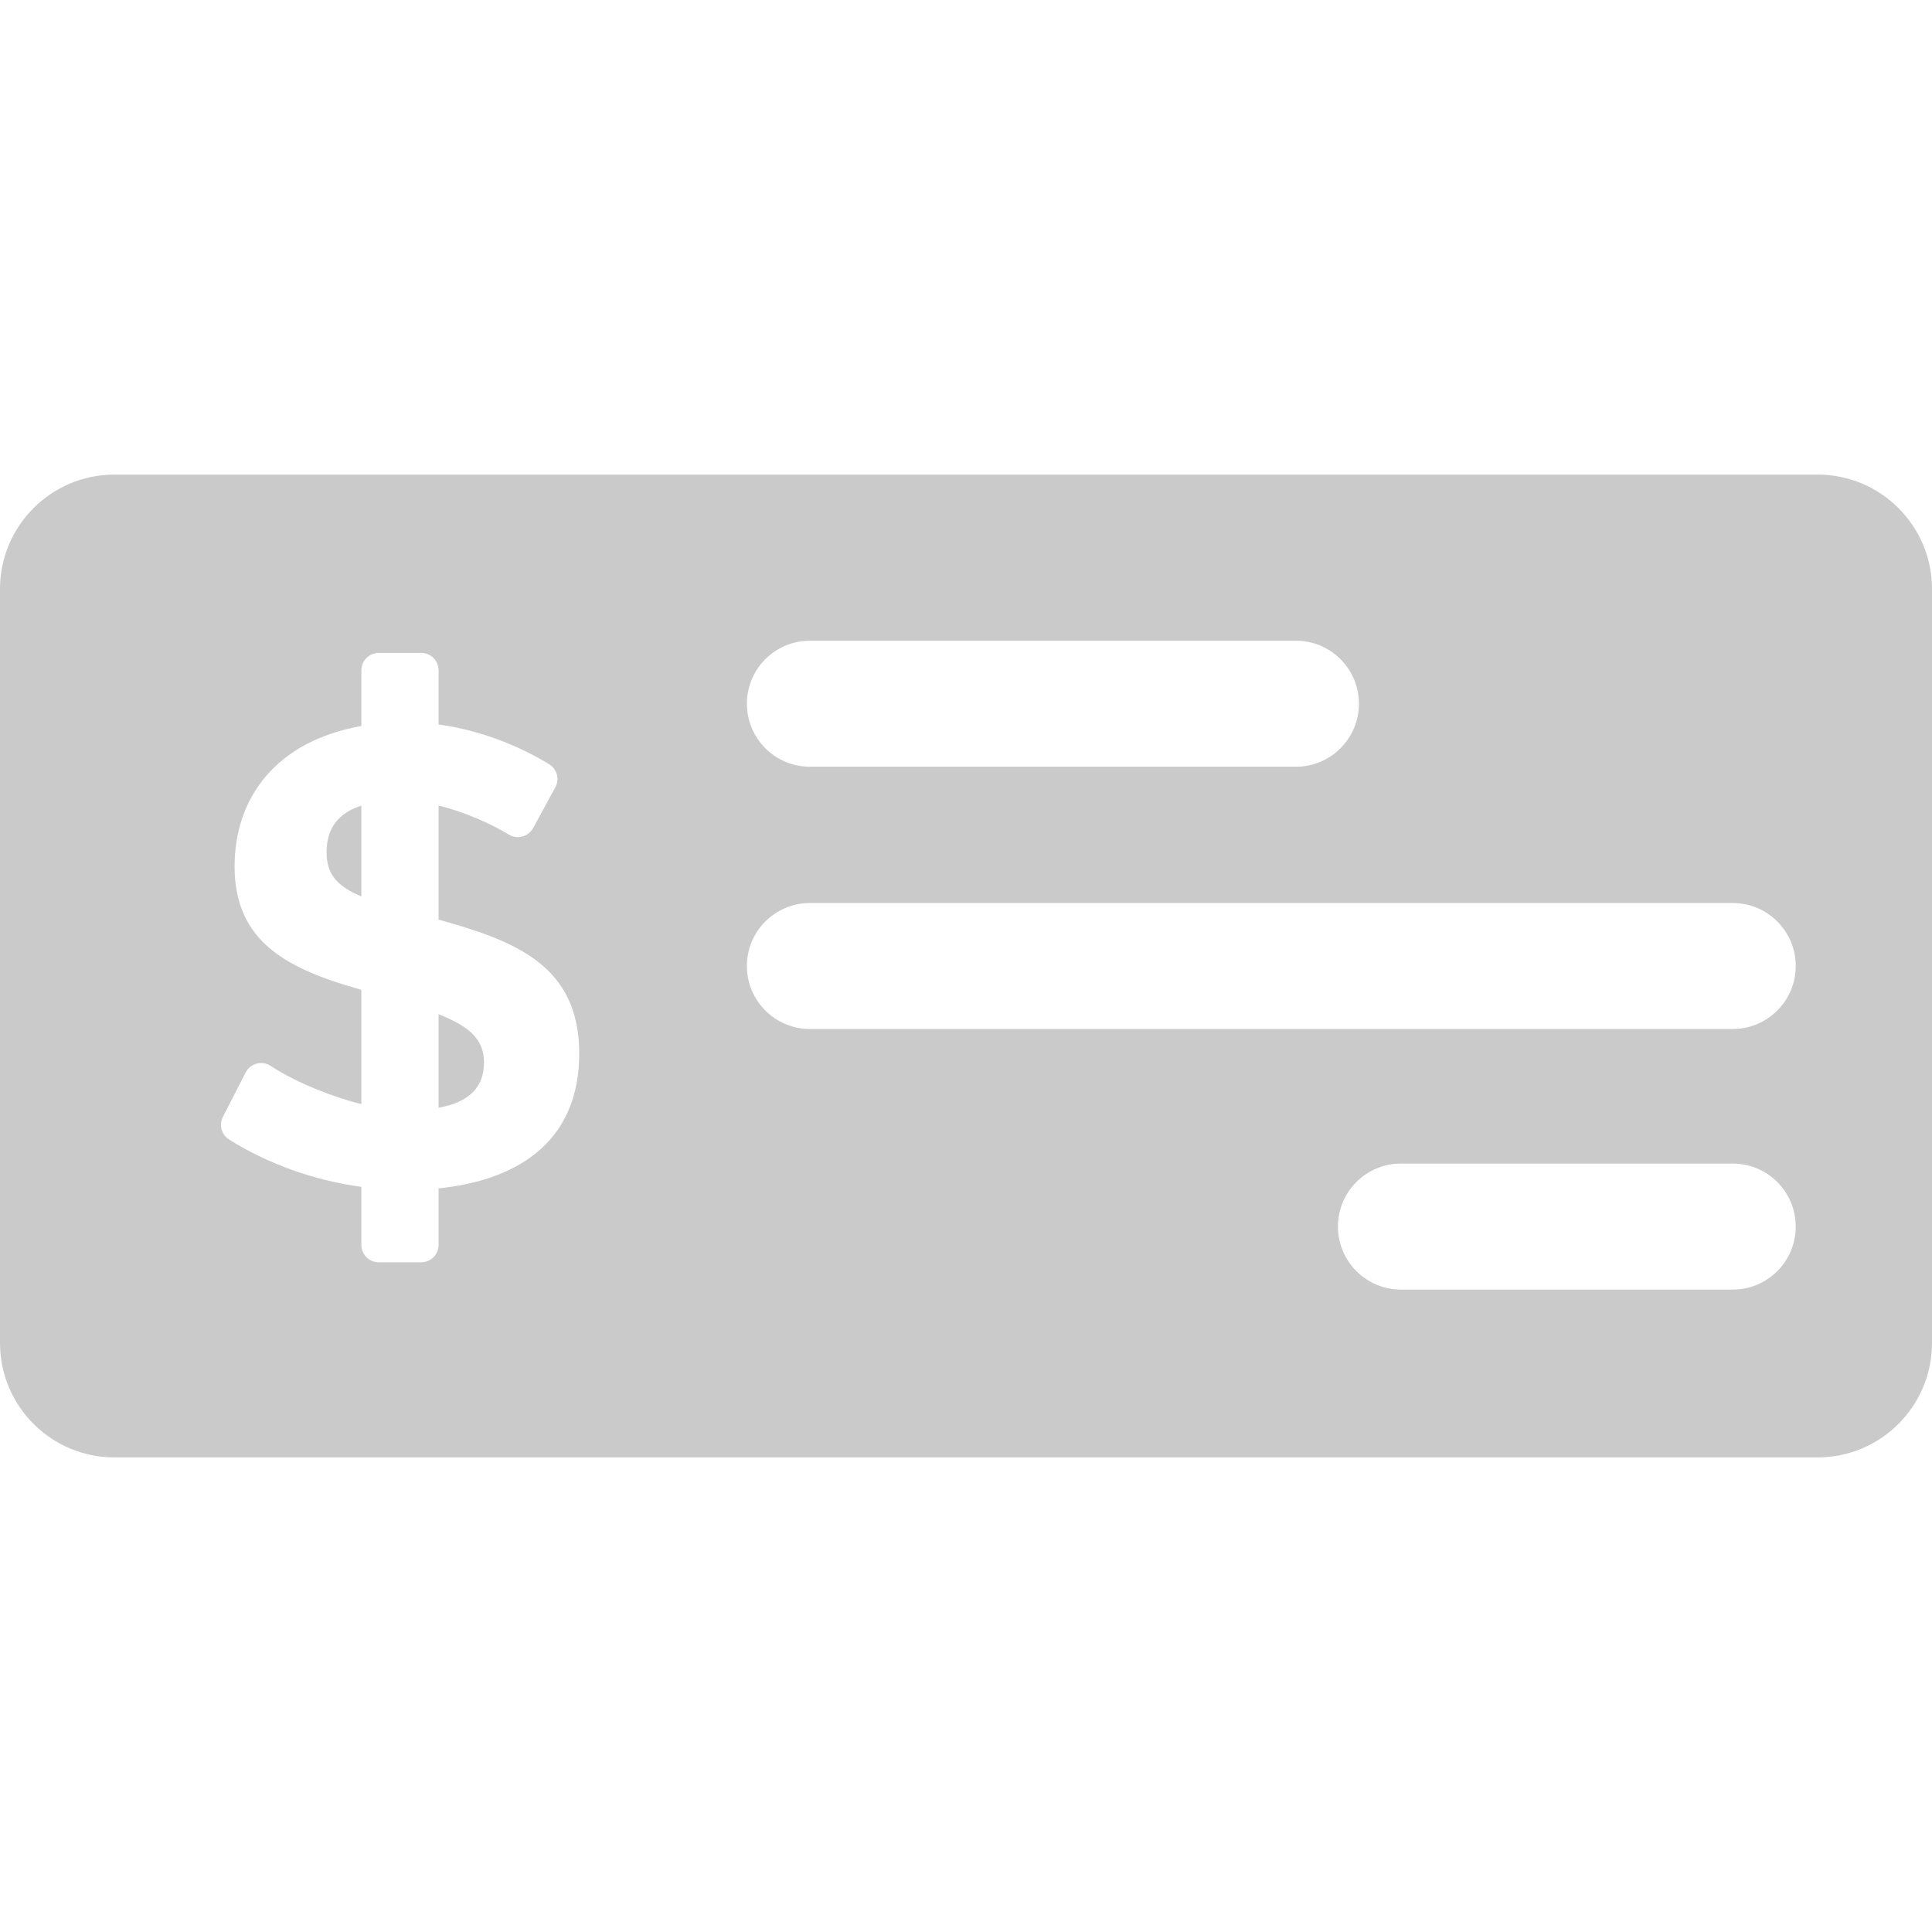 <svg width="68" height="68" viewBox="0 0 68 68" fill="none" xmlns="http://www.w3.org/2000/svg">
<path d="M11.495 29.994C11.495 30.844 11.94 31.212 12.719 31.553V28.355C11.903 28.614 11.495 29.16 11.495 29.994Z" fill="#CACACA"/>
<path d="M15.437 35.695V38.989C16.502 38.797 17.035 38.269 17.035 37.404C17.035 36.458 16.344 36.073 15.437 35.695Z" fill="#CACACA"/>
<path d="M63.972 16.704H4.028C1.803 16.704 0 18.508 0 20.733V47.267C0 49.492 1.803 51.296 4.028 51.296H63.972C66.197 51.296 68 49.492 68 47.267V20.733C68 18.508 66.197 16.704 63.972 16.704ZM28.506 22.551H45.613C46.837 22.551 47.83 23.544 47.83 24.768C47.83 25.993 46.837 26.986 45.613 26.986H28.506C27.281 26.986 26.288 25.993 26.288 24.768C26.288 23.544 27.281 22.551 28.506 22.551ZM15.437 41.827V43.817C15.437 44.155 15.163 44.429 14.825 44.429H13.331C12.993 44.429 12.719 44.155 12.719 43.817V41.773C11.022 41.545 9.405 40.948 8.065 40.109C7.796 39.941 7.7 39.594 7.845 39.312L8.647 37.748C8.727 37.593 8.869 37.479 9.038 37.435C9.206 37.391 9.386 37.421 9.531 37.518C10.44 38.123 11.836 38.651 12.719 38.859V34.839C10.124 34.11 8.257 33.164 8.257 30.496C8.257 28.005 9.791 26.072 12.719 25.553V23.592C12.719 23.254 12.993 22.98 13.331 22.98H14.825C15.163 22.98 15.437 23.254 15.437 23.592V25.5C16.819 25.685 18.182 26.202 19.325 26.895C19.605 27.064 19.702 27.423 19.546 27.71L18.765 29.145C18.684 29.292 18.547 29.399 18.385 29.443C18.224 29.486 18.051 29.461 17.908 29.374C17.299 29.002 16.312 28.559 15.437 28.355V32.367C18.149 33.123 20.387 33.981 20.387 37.085C20.386 40.033 18.419 41.519 15.437 41.827ZM26.288 34C26.288 32.775 27.281 31.783 28.506 31.783H60.987C62.211 31.783 63.204 32.775 63.204 34C63.204 35.225 62.211 36.217 60.987 36.217H28.506C27.281 36.217 26.288 35.225 26.288 34ZM60.987 45.389H49.309C48.084 45.389 47.091 44.396 47.091 43.172C47.091 41.947 48.084 40.954 49.309 40.954H60.987C62.211 40.954 63.204 41.947 63.204 43.172C63.204 44.396 62.211 45.389 60.987 45.389Z" fill="#CACACA"/>
</svg>
